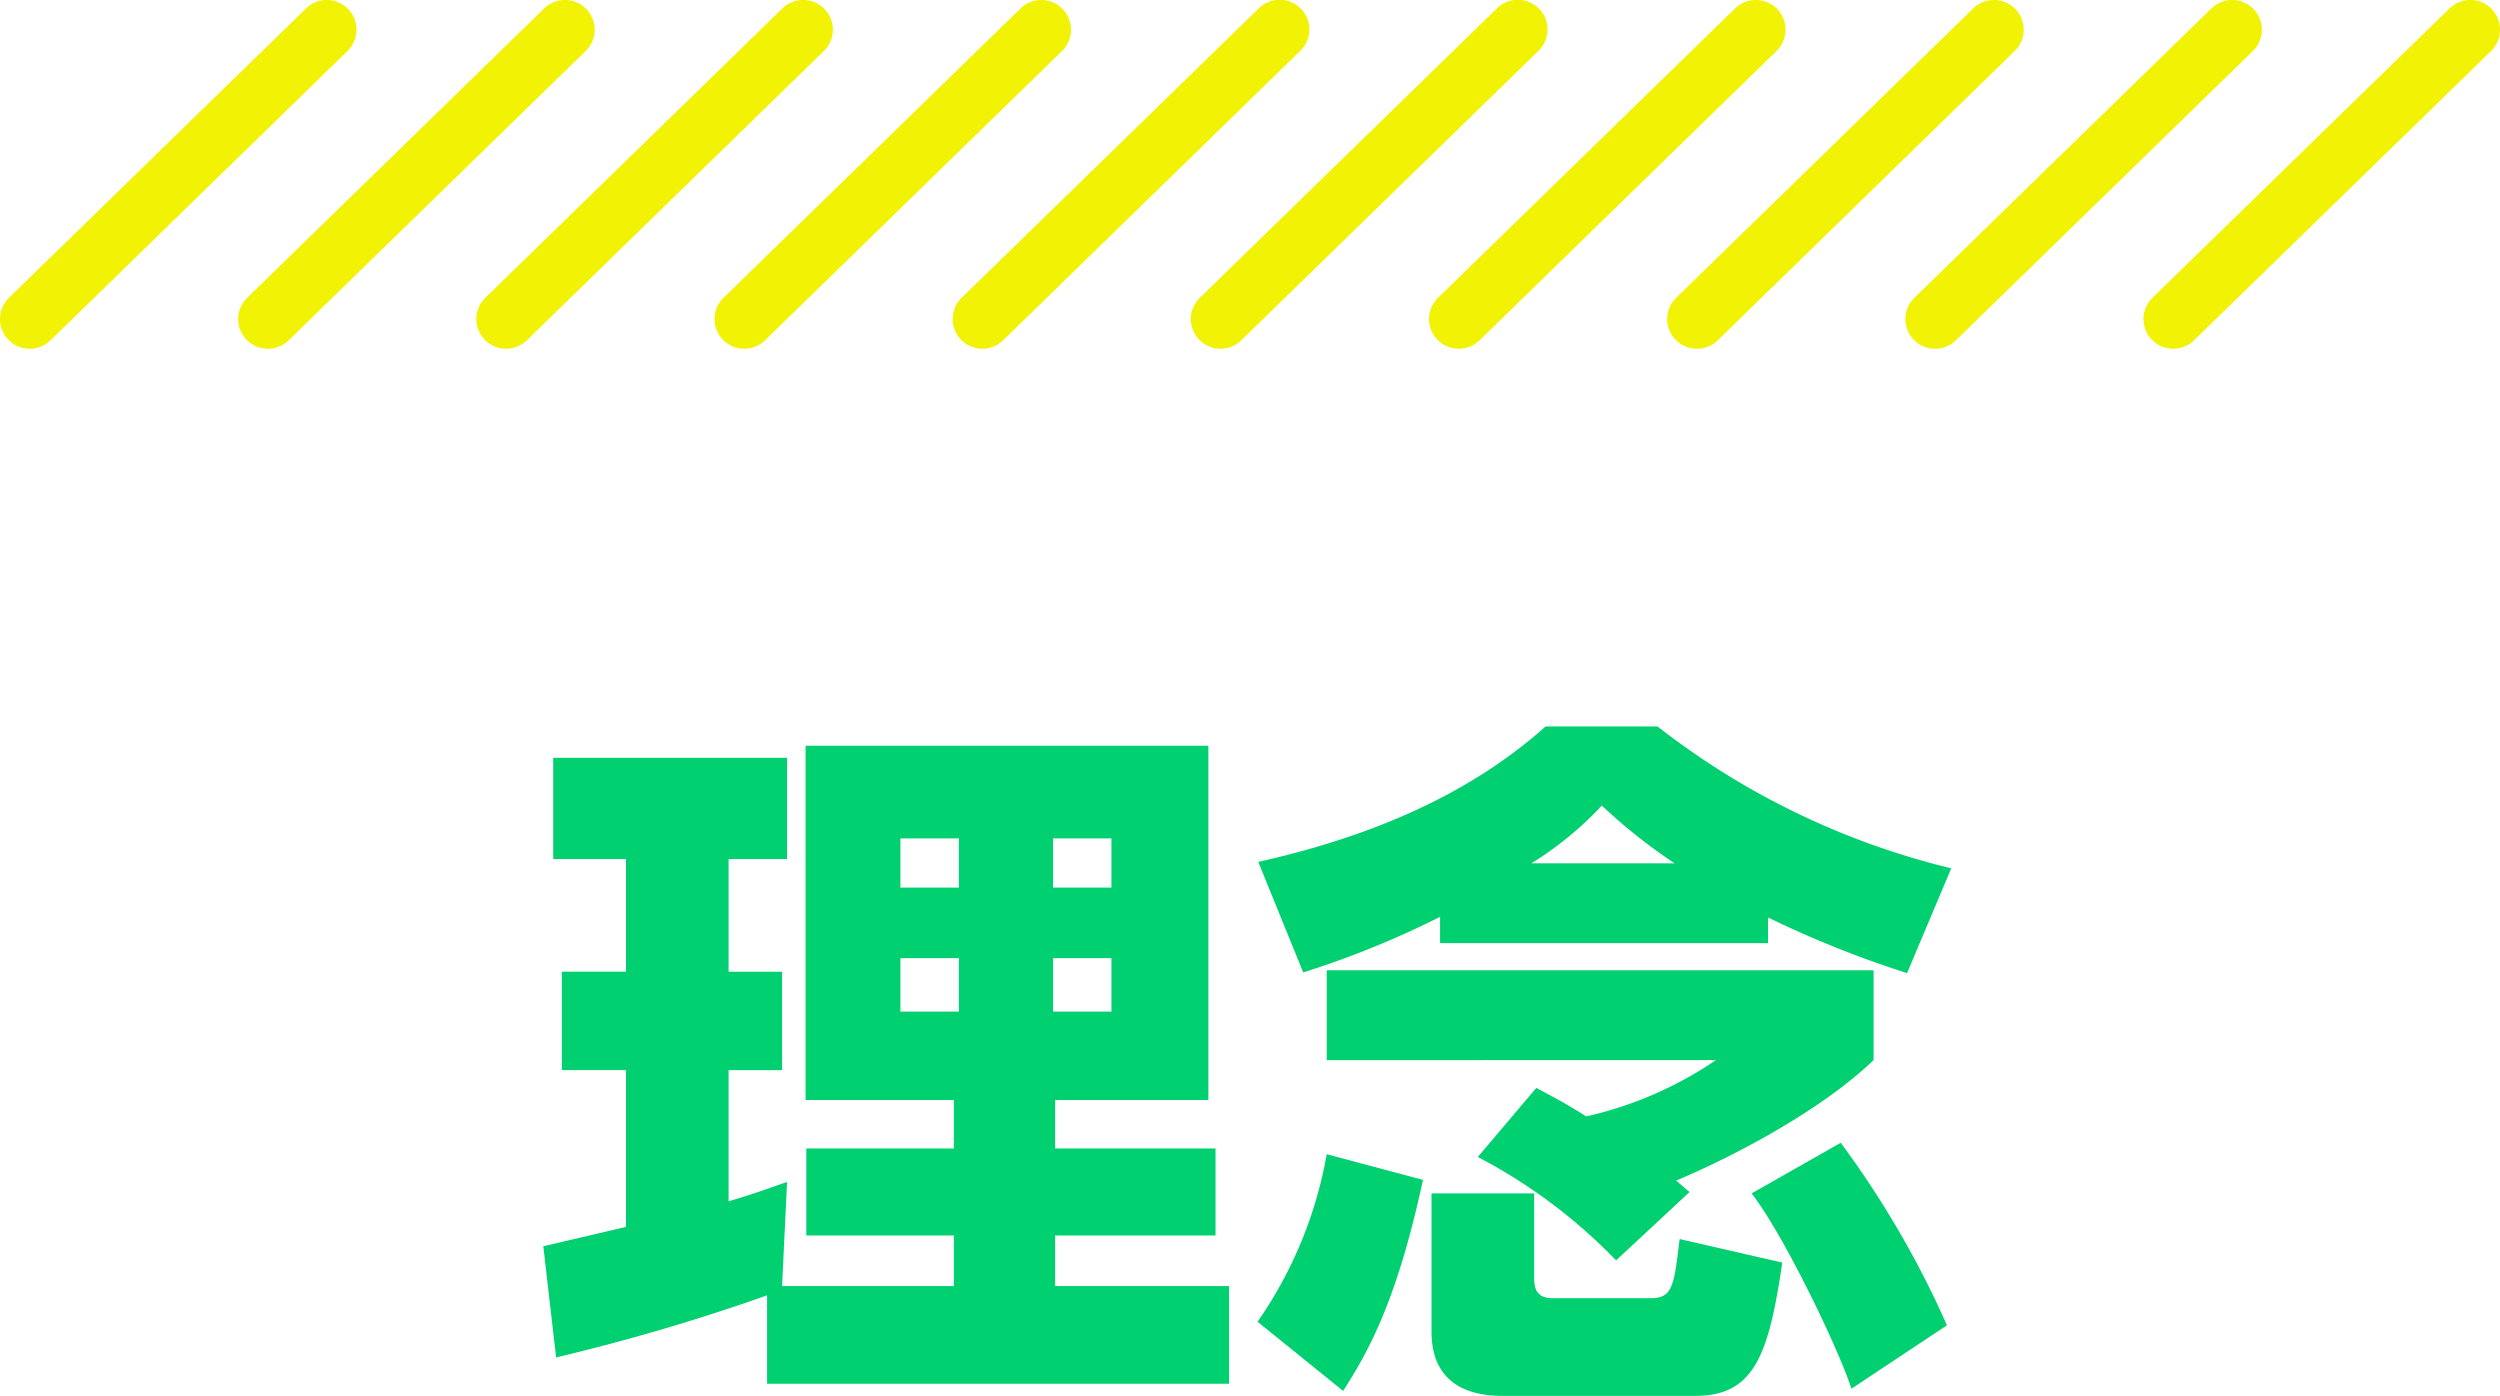 <svg xmlns="http://www.w3.org/2000/svg" width="168.324" height="93.984" viewBox="0 0 168.324 93.984"><g transform="translate(-376 -1628)"><path d="M-32.352,3.168h31.1V-3.408H-12.96V-6.816h10.8v-5.856h-10.8v-3.264H-2.64V-39.792H-29.76v23.856h9.984v3.264h-9.936v5.856h9.936v3.408H-31.344l.336-7.008c-1.008.336-1.824.672-3.936,1.3v-8.832h3.6v-6.624h-3.6V-32.16h3.936v-6.816H-46.752v6.816h4.9v7.584h-4.32v6.624h4.32v10.56c-.816.192-5.328,1.248-5.568,1.3l.864,7.488A139.109,139.109,0,0,0-32.352-2.784Zm12.912-36.72v3.312h-3.936v-3.312Zm0,8.064v3.6h-3.936v-3.6Zm10.272-8.064v3.312H-13.1v-3.312Zm0,8.064v3.6H-13.1v-3.6ZM12.96-26.5H35.04v-1.728A70.133,70.133,0,0,0,44.4-24.48l2.976-7.056A51.961,51.961,0,0,1,27.6-41.088H20.064C14.64-36.24,7.776-33.552.72-31.968l3.024,7.44a61.464,61.464,0,0,0,9.216-3.744ZM19.1-31.872a22.982,22.982,0,0,0,4.752-3.888,37.2,37.2,0,0,0,4.9,3.888ZM15.5-12.1a36.263,36.263,0,0,1,9.312,6.96L29.76-9.744c-.528-.432-.672-.576-.912-.768,3.792-1.584,9.744-4.7,13.3-8.112v-6.048H5.328v6.048H31.536A25.574,25.574,0,0,1,22.8-14.832c-1.584-1.008-2.4-1.392-3.36-1.92ZM5.328-12.288A28.351,28.351,0,0,1,.672-1.008l5.76,4.656C8.064,1.1,10.032-2.3,11.808-10.56ZM12.384-.336c0,3.216,2.112,4.32,4.752,4.32H30.144c3.984,0,4.944-2.784,5.856-8.976L29.088-6.576c-.384,3.216-.48,3.984-1.968,3.984H20.544c-1.2,0-1.248-.816-1.248-1.392V-9.648H12.384ZM33.936-9.648C36.1-6.864,39.792.816,40.656,3.5L47.088-.768a64.673,64.673,0,0,0-7.152-12.288Z" transform="translate(460 1718)" fill="#00d070"/><g transform="translate(376 1628)"><path d="M2,23.482a2,2,0,0,0,1.4-.567l20-19.483A2,2,0,1,0,20.6.567L.6,20.049A2,2,0,0,0,2,23.482" transform="translate(144.324 0)" fill="#f2f205"/><path d="M18.036,23.482a2,2,0,0,0,1.4-.567l20-19.483A2,2,0,0,0,36.641.567l-20,19.482a2,2,0,0,0,1.4,3.433" transform="translate(112.252 0)" fill="#f2f205"/><path d="M34.072,23.482a2,2,0,0,0,1.4-.567l20-19.483A2,2,0,1,0,52.676.567l-20,19.482a2,2,0,0,0,1.4,3.433" transform="translate(80.179 0)" fill="#f2f205"/><path d="M50.108,23.482a2,2,0,0,0,1.4-.567l20-19.483A2,2,0,1,0,68.713.567l-20,19.482a2,2,0,0,0,1.395,3.433" transform="translate(48.108 0)" fill="#f2f205"/><path d="M66.144,23.482a1.994,1.994,0,0,0,1.395-.567l20-19.483A2,2,0,1,0,84.748.567l-20,19.482a2,2,0,0,0,1.4,3.433" transform="translate(16.035 0)" fill="#f2f205"/><path d="M82.18,23.482a1.994,1.994,0,0,0,1.395-.567l20-19.483A2,2,0,1,0,100.784.567l-20,19.482a2,2,0,0,0,1.4,3.433" transform="translate(-16.037 0)" fill="#f2f205"/><path d="M98.216,23.482a2,2,0,0,0,1.4-.567l20-19.483A2,2,0,1,0,116.821.567l-20,19.482a2,2,0,0,0,1.395,3.433" transform="translate(-48.108 0)" fill="#f2f205"/><path d="M114.252,23.482a2,2,0,0,0,1.4-.567l20-19.483A2,2,0,1,0,132.856.567l-20,19.482a2,2,0,0,0,1.4,3.433" transform="translate(-80.18 0)" fill="#f2f205"/><path d="M130.288,23.482a2,2,0,0,0,1.4-.567l20-19.483A2,2,0,1,0,148.893.567l-20,19.482a2,2,0,0,0,1.4,3.433" transform="translate(-112.252 0)" fill="#f2f205"/><path d="M146.322,23.482a2,2,0,0,0,1.4-.567l20-19.483A2,2,0,1,0,164.927.567l-20,19.482a2,2,0,0,0,1.395,3.433" transform="translate(-144.323 0)" fill="#f2f205"/></g></g></svg>